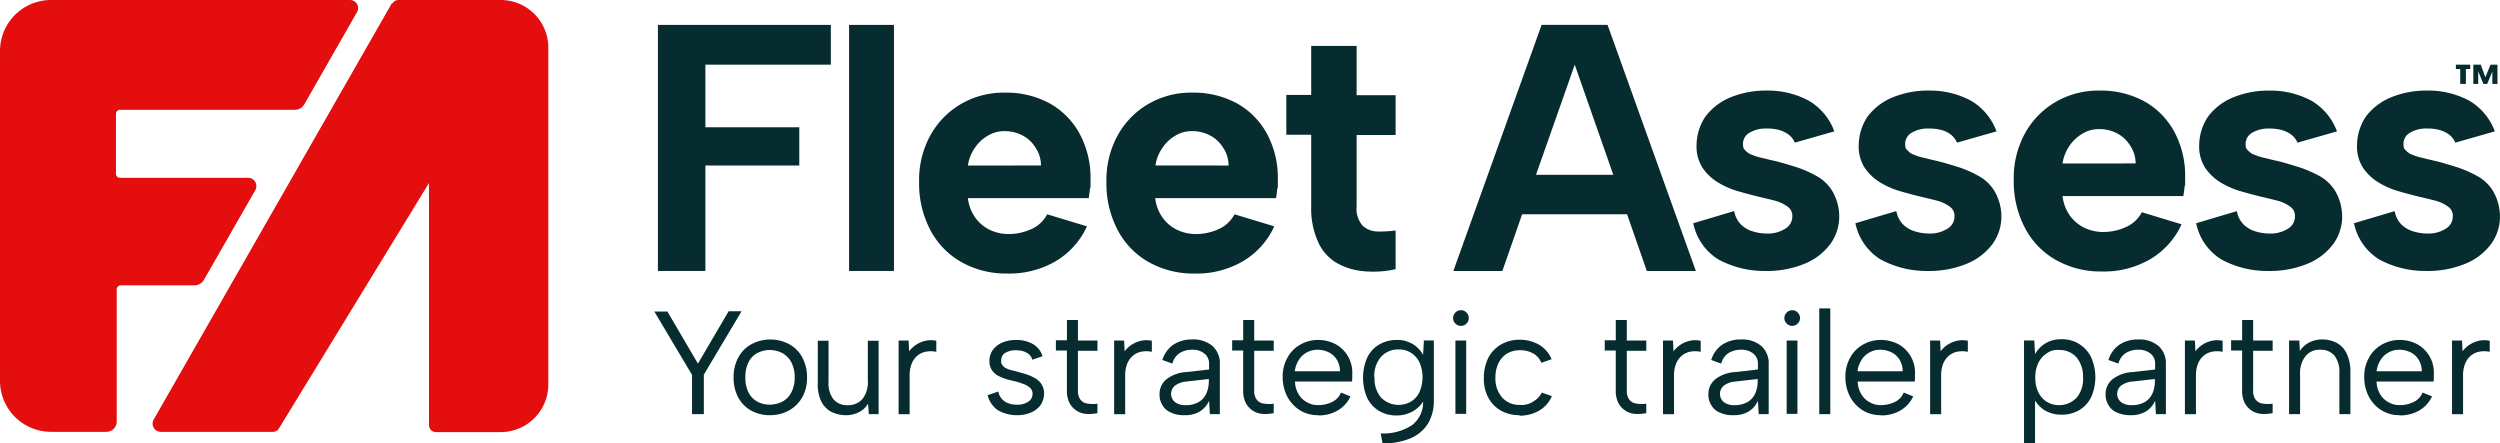 <svg id="FA_Full_Linear_Colour" xmlns="http://www.w3.org/2000/svg" width="356.941" height="63.306" viewBox="0 0 356.941 63.306">
  <g id="Group_77" data-name="Group 77">
    <path id="Path_136" data-name="Path 136" d="M93.631.476l-34,59.423a1.179,1.179,0,0,0,1.026,1.759h16.01a1.015,1.015,0,0,0,.843-.476l21.432-35.06V60.705a.985.985,0,0,0,.989.989h9.232a6.8,6.8,0,0,0,6.814-6.814V6.814A6.8,6.8,0,0,0,109.165,0H94.584a.969.969,0,0,0-.843.476Z" transform="translate(-37.689)" fill="#e50e0e"/>
    <path id="Path_137" data-name="Path 137" d="M43.413,14.947,50.96,1.759A1.156,1.156,0,0,0,49.971,0H7.29A7.286,7.286,0,0,0,0,7.29V54.367a7.286,7.286,0,0,0,7.29,7.29H15.2a1.47,1.47,0,0,0,1.465-1.465V41.325a.579.579,0,0,1,.586-.586H27.806a1.573,1.573,0,0,0,1.282-.733l7.364-12.859a1.179,1.179,0,0,0-1.026-1.759H17.145a.579.579,0,0,1-.586-.586V16.266a.579.579,0,0,1,.586-.586H42.131a1.573,1.573,0,0,0,1.282-.733Z" fill="#e50e0e"/>
  </g>
  <g id="Group_82" data-name="Group 82" transform="translate(93.421 3.554)">
    <g id="Group_80" data-name="Group 80" transform="translate(0.513)">
      <g id="Group_78" data-name="Group 78" transform="translate(0 0)">
        <path id="Path_138" data-name="Path 138" d="M256.4,9.7h24.692v5.679H263.178v8.939h13.409v5.459H263.178V44.834H256.4Z" transform="translate(-256.4 -9.7)" fill="#072c30"/>
        <path id="Path_139" data-name="Path 139" d="M330.9,9.7h6.411V44.834H330.9Z" transform="translate(-303.606 -9.7)" fill="#072c30"/>
        <path id="Path_140" data-name="Path 140" d="M370.839,61.928a13,13,0,0,1-6.631-1.649,11.215,11.215,0,0,1-4.433-4.616,14.172,14.172,0,0,1-1.575-6.814,13.208,13.208,0,0,1,1.575-6.594,11.712,11.712,0,0,1,4.36-4.506,12.109,12.109,0,0,1,6.338-1.649,12.926,12.926,0,0,1,6.375,1.539A10.909,10.909,0,0,1,381.134,42a13.257,13.257,0,0,1,1.539,6.485c0,2.455,0,.769-.073,1.246-.037.44-.11.916-.183,1.429H365.161a6.056,6.056,0,0,0,1.026,2.748,5.551,5.551,0,0,0,2.052,1.759,6.226,6.226,0,0,0,2.784.623,7.774,7.774,0,0,0,3.334-.769,4.622,4.622,0,0,0,2.125-2.052l5.679,1.722a11.139,11.139,0,0,1-4.47,4.982,13.111,13.111,0,0,1-6.814,1.759ZM375.6,46.5a4.574,4.574,0,0,0-.769-2.528,4.78,4.78,0,0,0-1.868-1.759A5.417,5.417,0,0,0,370.4,41.6a4.478,4.478,0,0,0-2.345.623,5.569,5.569,0,0,0-1.868,1.722,5.918,5.918,0,0,0-1.026,2.564Z" transform="translate(-320.905 -26.428)" fill="#072c30"/>
        <path id="Path_141" data-name="Path 141" d="M443.839,61.928a13,13,0,0,1-6.631-1.649,11.215,11.215,0,0,1-4.433-4.616,14.172,14.172,0,0,1-1.575-6.814,13.208,13.208,0,0,1,1.575-6.594,11.712,11.712,0,0,1,4.36-4.506,12.109,12.109,0,0,1,6.338-1.649,12.926,12.926,0,0,1,6.375,1.539A10.909,10.909,0,0,1,454.134,42a13.257,13.257,0,0,1,1.539,6.485c0,2.455,0,.769-.073,1.246-.037.44-.11.916-.183,1.429H438.161a6.056,6.056,0,0,0,1.026,2.748,5.551,5.551,0,0,0,2.052,1.759,6.226,6.226,0,0,0,2.784.623,7.774,7.774,0,0,0,3.334-.769,4.622,4.622,0,0,0,2.125-2.052l5.679,1.722a11.139,11.139,0,0,1-4.47,4.982,13.111,13.111,0,0,1-6.814,1.759Zm4.8-15.424a4.574,4.574,0,0,0-.769-2.528A4.78,4.78,0,0,0,446,42.218a5.417,5.417,0,0,0-2.564-.623,4.478,4.478,0,0,0-2.345.623,5.57,5.57,0,0,0-1.868,1.722A5.918,5.918,0,0,0,438.2,46.5Z" transform="translate(-367.161 -26.428)" fill="#072c30"/>
        <path id="Path_142" data-name="Path 142" d="M504.854,24.934V17.9h6.485v7.034h5.569v5.679h-5.569V40.8a3.673,3.673,0,0,0,.843,2.748,3.155,3.155,0,0,0,2.125.843,15.708,15.708,0,0,0,2.6-.147v5.532a14.53,14.53,0,0,1-4.506.293,9.456,9.456,0,0,1-3.883-1.172,6.526,6.526,0,0,1-2.674-3,11.633,11.633,0,0,1-.989-5.129V30.576H501.3V24.9h3.554Z" transform="translate(-411.579 -14.896)" fill="#072c30"/>
      </g>
      <g id="Group_79" data-name="Group 79" transform="translate(113.571)">
        <path id="Path_143" data-name="Path 143" d="M665.762,52.592a3.54,3.54,0,0,0,1.026,1.905,4.07,4.07,0,0,0,1.649.916,6.622,6.622,0,0,0,1.868.293,4.624,4.624,0,0,0,2.748-.7,2.008,2.008,0,0,0,.989-1.722,1.576,1.576,0,0,0-.7-1.429,5.448,5.448,0,0,0-1.8-.843c-.733-.183-1.465-.366-2.271-.55-.916-.22-1.868-.476-2.894-.769a11.913,11.913,0,0,1-2.894-1.246,7.18,7.18,0,0,1-2.235-2.088,5.573,5.573,0,0,1-.879-3.224,7.465,7.465,0,0,1,1.246-4.1,8.516,8.516,0,0,1,3.554-2.748,13.341,13.341,0,0,1,5.312-.989,12.286,12.286,0,0,1,6.008,1.5,8.482,8.482,0,0,1,3.554,4.323l-5.642,1.612a2.85,2.85,0,0,0-.916-1.172,4.276,4.276,0,0,0-1.429-.659,6.429,6.429,0,0,0-1.685-.183,4.465,4.465,0,0,0-2.418.586,1.819,1.819,0,0,0-.953,1.575c0,.659.11.733.366.989a2.193,2.193,0,0,0,.989.623,6.946,6.946,0,0,0,1.465.44c.55.147,1.172.293,1.832.44,1.026.256,2.088.586,3.151.916A16.139,16.139,0,0,1,677.7,47.61a6.008,6.008,0,0,1,2.125,2.162,7.307,7.307,0,0,1,.916,3.407,6.708,6.708,0,0,1-1.246,3.993,8.658,8.658,0,0,1-3.627,2.821,14.084,14.084,0,0,1-5.715,1.062,13.73,13.73,0,0,1-6.668-1.649,7.924,7.924,0,0,1-3.59-5.166l5.788-1.722Z" transform="translate(-625.646 -25.921)" fill="#072c30"/>
        <path id="Path_144" data-name="Path 144" d="M728.962,52.592a3.54,3.54,0,0,0,1.026,1.905,4.07,4.07,0,0,0,1.649.916,6.622,6.622,0,0,0,1.868.293,4.624,4.624,0,0,0,2.748-.7,2.008,2.008,0,0,0,.989-1.722,1.576,1.576,0,0,0-.7-1.429,5.447,5.447,0,0,0-1.8-.843c-.733-.183-1.465-.366-2.271-.55-.916-.22-1.868-.476-2.894-.769a11.913,11.913,0,0,1-2.894-1.246,7.181,7.181,0,0,1-2.235-2.088,5.573,5.573,0,0,1-.879-3.224,7.465,7.465,0,0,1,1.246-4.1,8.516,8.516,0,0,1,3.554-2.748,13.341,13.341,0,0,1,5.312-.989,12.286,12.286,0,0,1,6.008,1.5,8.482,8.482,0,0,1,3.554,4.323l-5.642,1.612a2.85,2.85,0,0,0-.916-1.172,3.665,3.665,0,0,0-1.429-.659,6.429,6.429,0,0,0-1.685-.183,4.465,4.465,0,0,0-2.418.586,1.819,1.819,0,0,0-.953,1.575c0,.659.11.733.366.989a2.193,2.193,0,0,0,.989.623,6.946,6.946,0,0,0,1.465.44c.55.147,1.172.293,1.832.44,1.026.256,2.088.586,3.151.916A16.138,16.138,0,0,1,740.9,47.61a6.008,6.008,0,0,1,2.125,2.162,7.307,7.307,0,0,1,.916,3.407,6.708,6.708,0,0,1-1.246,3.993,8.658,8.658,0,0,1-3.627,2.821,14.084,14.084,0,0,1-5.715,1.062,13.73,13.73,0,0,1-6.668-1.649,7.924,7.924,0,0,1-3.59-5.166l5.788-1.722Z" transform="translate(-665.692 -25.921)" fill="#072c30"/>
        <path id="Path_145" data-name="Path 145" d="M797.439,61.128a13,13,0,0,1-6.631-1.649,11.215,11.215,0,0,1-4.433-4.616,14.172,14.172,0,0,1-1.575-6.814,13.208,13.208,0,0,1,1.575-6.594,11.712,11.712,0,0,1,4.36-4.506,12.109,12.109,0,0,1,6.338-1.649,12.927,12.927,0,0,1,6.375,1.539,10.909,10.909,0,0,1,4.286,4.36,13.258,13.258,0,0,1,1.539,6.485c0,2.455,0,.769-.073,1.246-.037.44-.11.916-.183,1.429H791.761a6.055,6.055,0,0,0,1.026,2.748,5.551,5.551,0,0,0,2.052,1.759,6.225,6.225,0,0,0,2.784.623,7.774,7.774,0,0,0,3.334-.769,4.622,4.622,0,0,0,2.125-2.052l5.679,1.722a11.139,11.139,0,0,1-4.47,4.982,13.111,13.111,0,0,1-6.814,1.759ZM802.2,45.7a4.575,4.575,0,0,0-.769-2.528,4.78,4.78,0,0,0-1.868-1.759A5.417,5.417,0,0,0,797,40.8a4.478,4.478,0,0,0-2.345.623,5.569,5.569,0,0,0-1.868,1.722,5.917,5.917,0,0,0-1.026,2.564Z" transform="translate(-704.788 -25.921)" fill="#072c30"/>
        <path id="Path_146" data-name="Path 146" d="M861.725,52.592a3.541,3.541,0,0,0,1.026,1.905,4.07,4.07,0,0,0,1.649.916,6.622,6.622,0,0,0,1.868.293,4.624,4.624,0,0,0,2.748-.7A2.008,2.008,0,0,0,870,53.288a1.576,1.576,0,0,0-.7-1.429,5.45,5.45,0,0,0-1.8-.843c-.733-.183-1.465-.366-2.271-.55-.916-.22-1.868-.476-2.894-.769a11.914,11.914,0,0,1-2.894-1.246,7.181,7.181,0,0,1-2.235-2.088,5.573,5.573,0,0,1-.879-3.224,7.465,7.465,0,0,1,1.246-4.1,8.516,8.516,0,0,1,3.554-2.748,13.341,13.341,0,0,1,5.312-.989,12.286,12.286,0,0,1,6.008,1.5,8.483,8.483,0,0,1,3.554,4.323l-5.642,1.612a2.849,2.849,0,0,0-.916-1.172,4.276,4.276,0,0,0-1.429-.659,6.429,6.429,0,0,0-1.685-.183,4.465,4.465,0,0,0-2.418.586,1.819,1.819,0,0,0-.953,1.575c0,.659.11.733.366.989a2.193,2.193,0,0,0,.989.623,6.945,6.945,0,0,0,1.465.44c.549.147,1.172.293,1.832.44,1.026.256,2.088.586,3.151.916A17.8,17.8,0,0,1,873.7,47.61a6.008,6.008,0,0,1,2.125,2.162,7.306,7.306,0,0,1,.916,3.407,6.708,6.708,0,0,1-1.246,3.993,8.659,8.659,0,0,1-3.627,2.821,14.083,14.083,0,0,1-5.715,1.062,13.729,13.729,0,0,1-6.668-1.649,7.924,7.924,0,0,1-3.59-5.166l5.788-1.722Z" transform="translate(-749.84 -25.921)" fill="#072c30"/>
        <path id="Path_147" data-name="Path 147" d="M923.225,52.592a3.541,3.541,0,0,0,1.026,1.905,4.07,4.07,0,0,0,1.649.916,6.622,6.622,0,0,0,1.868.293,4.624,4.624,0,0,0,2.748-.7,2.008,2.008,0,0,0,.989-1.722,1.576,1.576,0,0,0-.7-1.429,5.449,5.449,0,0,0-1.8-.843c-.733-.183-1.465-.366-2.271-.55-.916-.22-1.868-.476-2.894-.769a11.913,11.913,0,0,1-2.894-1.246,7.181,7.181,0,0,1-2.235-2.088,5.573,5.573,0,0,1-.879-3.224,7.466,7.466,0,0,1,1.246-4.1,8.517,8.517,0,0,1,3.554-2.748,13.34,13.34,0,0,1,5.312-.989,12.286,12.286,0,0,1,6.008,1.5,8.483,8.483,0,0,1,3.554,4.323l-5.642,1.612a2.85,2.85,0,0,0-.916-1.172,4.276,4.276,0,0,0-1.429-.659,6.428,6.428,0,0,0-1.685-.183,4.465,4.465,0,0,0-2.418.586,1.819,1.819,0,0,0-.953,1.575c0,.659.11.733.366.989a2.193,2.193,0,0,0,.989.623,6.946,6.946,0,0,0,1.465.44c.55.147,1.172.293,1.832.44,1.026.256,2.088.586,3.151.916A17.8,17.8,0,0,1,935.2,47.61a6.008,6.008,0,0,1,2.125,2.162,7.307,7.307,0,0,1,.916,3.407A6.708,6.708,0,0,1,937,57.171a8.659,8.659,0,0,1-3.627,2.821,14.084,14.084,0,0,1-5.715,1.062,13.729,13.729,0,0,1-6.668-1.649,7.924,7.924,0,0,1-3.59-5.166l5.788-1.722Z" transform="translate(-788.809 -25.921)" fill="#072c30"/>
        <path id="Path_148" data-name="Path 148" d="M957.1,25.823h.623v2.125h.806V25.823h.623V25.2H957.1Z" transform="translate(-813.965 -19.521)" fill="#072c30"/>
        <path id="Path_149" data-name="Path 149" d="M966.355,25.2l-.733,1.8-.659-1.8H963.9v2.748h.7v-1.8l.733,1.8h.549l.733-1.759v1.759h.733V25.2Z" transform="translate(-818.273 -19.521)" fill="#072c30"/>
        <path id="Path_150" data-name="Path 150" d="M588.381,9.7H579L566.4,44.834h7l2.821-8.1H591.2l2.821,8.1h7L588.418,9.7ZM578.2,31.1l5.532-15.717h0l5.5,15.717H578.233Z" transform="translate(-566.4 -9.7)" fill="#072c30"/>
      </g>
    </g>
    <g id="Group_81" data-name="Group 81" transform="translate(0 40.482)">
      <path id="Path_151" data-name="Path 151" d="M265.588,121.3h1.868l-5.385,9.049v5.642h-1.685v-5.605L255,121.337h1.868l4.36,7.437,4.36-7.437Z" transform="translate(-255 -120.897)" fill="#072c30"/>
      <path id="Path_152" data-name="Path 152" d="M291.066,143.108a5.459,5.459,0,0,1-2.674-.659,4.731,4.731,0,0,1-1.832-1.868,5.88,5.88,0,0,1-.659-2.858,5.646,5.646,0,0,1,.7-2.894,4.589,4.589,0,0,1,1.868-1.868,5.753,5.753,0,0,1,5.349,0,4.589,4.589,0,0,1,1.868,1.868,5.889,5.889,0,0,1,.7,2.858,5.646,5.646,0,0,1-.7,2.894,4.912,4.912,0,0,1-1.905,1.868,5.459,5.459,0,0,1-2.674.659Zm-.037-1.5a4.123,4.123,0,0,0,1.759-.4,2.965,2.965,0,0,0,1.319-1.282,4.432,4.432,0,0,0,.513-2.2,4.58,4.58,0,0,0-.513-2.235,3.171,3.171,0,0,0-1.319-1.282,3.88,3.88,0,0,0-3.444,0,2.891,2.891,0,0,0-1.282,1.282,4.437,4.437,0,0,0-.476,2.2,4.586,4.586,0,0,0,.476,2.235,3.089,3.089,0,0,0,1.282,1.282,3.844,3.844,0,0,0,1.722.4Z" transform="translate(-274.58 -127.867)" fill="#072c30"/>
      <path id="Path_153" data-name="Path 153" d="M327.419,143.278h-1.429l-.11-1.5a3.116,3.116,0,0,1-1.282,1.209,3.954,3.954,0,0,1-1.905.44,4.664,4.664,0,0,1-2.125-.513,3.467,3.467,0,0,1-1.392-1.5,5.661,5.661,0,0,1-.476-2.528V132.8h1.539v5.9a3.7,3.7,0,0,0,.7,2.455,2.518,2.518,0,0,0,2.015.843,2.71,2.71,0,0,0,2.125-.879,3.909,3.909,0,0,0,.769-2.638V132.8h1.539v10.478Z" transform="translate(-295.363 -128.184)" fill="#072c30"/>
      <path id="Path_154" data-name="Path 154" d="M350.1,132.621h1.465l.073,1.539a4.021,4.021,0,0,1,2.345-1.5,3.627,3.627,0,0,1,1.539,0v1.575a3.794,3.794,0,0,0-1.575,0,2.722,2.722,0,0,0-1.209.623,2.976,2.976,0,0,0-.769,1.172,4.513,4.513,0,0,0-.256,1.612v5.5h-1.575V132.657Z" transform="translate(-315.259 -128.041)" fill="#072c30"/>
      <path id="Path_155" data-name="Path 155" d="M386.439,139.864a1.912,1.912,0,0,0,.476,1.026,2.248,2.248,0,0,0,.879.623,3.287,3.287,0,0,0,1.246.22,2.722,2.722,0,0,0,1.685-.44,1.281,1.281,0,0,0,.586-1.062,1.133,1.133,0,0,0-.33-.879,2.767,2.767,0,0,0-.916-.55,9.955,9.955,0,0,0-1.246-.4c-.366-.073-.769-.183-1.172-.293a8.265,8.265,0,0,1-1.209-.476,2.8,2.8,0,0,1-.916-.806,2.343,2.343,0,0,1-.366-1.319,2.664,2.664,0,0,1,.476-1.575,3.322,3.322,0,0,1,1.355-1.062A4.946,4.946,0,0,1,389,132.5a4.676,4.676,0,0,1,2.308.55,3.009,3.009,0,0,1,1.429,1.759l-1.465.513a1.551,1.551,0,0,0-.549-.843,2.552,2.552,0,0,0-.843-.4,4.155,4.155,0,0,0-.916-.11,2.818,2.818,0,0,0-1.539.366,1.213,1.213,0,0,0-.586,1.1.822.822,0,0,0,.183.659,1.218,1.218,0,0,0,.513.44,3.4,3.4,0,0,0,.806.293c.293.073.659.147.989.256.4.11.806.22,1.246.366a6.838,6.838,0,0,1,1.172.55,2.438,2.438,0,0,1,1.209,2.2,2.991,2.991,0,0,1-.513,1.612,3.445,3.445,0,0,1-1.392,1.062,5.127,5.127,0,0,1-2.052.366,5.443,5.443,0,0,1-2.674-.733,3.693,3.693,0,0,1-1.429-2.125l1.5-.513Z" transform="translate(-337.31 -127.994)" fill="#072c30"/>
      <path id="Path_156" data-name="Path 156" d="M413.075,127.631V124.7h1.575v2.931h2.784V129.1h-2.784v5.642a2.036,2.036,0,0,0,.4,1.392,1.55,1.55,0,0,0,1.062.513,3.984,3.984,0,0,0,1.319,0V138a5.979,5.979,0,0,1-1.612.11,2.933,2.933,0,0,1-2.381-1.575,3.887,3.887,0,0,1-.366-1.832V129.06H411.5v-1.465h1.575Z" transform="translate(-354.165 -123.051)" fill="#072c30"/>
      <path id="Path_157" data-name="Path 157" d="M434.1,132.621h1.465l.073,1.539a4.02,4.02,0,0,1,2.345-1.5,3.627,3.627,0,0,1,1.539,0v1.575a3.794,3.794,0,0,0-1.575,0,2.722,2.722,0,0,0-1.209.623,2.976,2.976,0,0,0-.769,1.172,4.513,4.513,0,0,0-.256,1.612v5.5h-1.575V132.657Z" transform="translate(-368.486 -128.041)" fill="#072c30"/>
      <path id="Path_158" data-name="Path 158" d="M459.081,142.961l-.11-1.905a3.445,3.445,0,0,1-1.282,1.5,3.99,3.99,0,0,1-2.2.55,4.072,4.072,0,0,1-1.942-.366,2.409,2.409,0,0,1-1.209-1.026,2.746,2.746,0,0,1-.44-1.575,2.694,2.694,0,0,1,.989-2.161,5.089,5.089,0,0,1,2.858-1.026l3.224-.366v-.843a1.772,1.772,0,0,0-.659-1.429,2.659,2.659,0,0,0-1.759-.55,3.265,3.265,0,0,0-1.832.513,2.513,2.513,0,0,0-.989,1.465l-1.429-.513a4.074,4.074,0,0,1,1.539-2.161,4.676,4.676,0,0,1,2.748-.769,4.172,4.172,0,0,1,2.894.953,3.316,3.316,0,0,1,1.026,2.6v7.107h-1.465Zm-.11-5.019-3.261.366a3.1,3.1,0,0,0-1.612.586,1.525,1.525,0,0,0,0,2.345,2.4,2.4,0,0,0,1.539.44,3.681,3.681,0,0,0,1.905-.476,2.709,2.709,0,0,0,1.062-1.246,4.372,4.372,0,0,0,.33-1.722v-.33Z" transform="translate(-379.764 -127.867)" fill="#072c30"/>
      <path id="Path_159" data-name="Path 159" d="M481.775,127.631V124.7h1.575v2.931h2.784V129.1h-2.784v5.642a2.036,2.036,0,0,0,.4,1.392,1.55,1.55,0,0,0,1.062.513,3.984,3.984,0,0,0,1.319,0V138a5.979,5.979,0,0,1-1.612.11,2.933,2.933,0,0,1-2.381-1.575,3.887,3.887,0,0,1-.366-1.832V129.06H480.2v-1.465h1.575Z" transform="translate(-397.697 -123.051)" fill="#072c30"/>
      <path id="Path_160" data-name="Path 160" d="M504.956,143.234a4.77,4.77,0,0,1-2.6-.7,5.09,5.09,0,0,1-1.8-1.942,5.936,5.936,0,0,1-.659-2.821,5.308,5.308,0,0,1,.659-2.711,4.644,4.644,0,0,1,1.8-1.868,5.071,5.071,0,0,1,2.564-.7,5.418,5.418,0,0,1,2.564.623,4.617,4.617,0,0,1,2.345,4.286v.476a2.774,2.774,0,0,1-.037.55h-8.133a3.5,3.5,0,0,0,.476,1.758,3,3,0,0,0,1.172,1.172,3.081,3.081,0,0,0,1.649.44,4.441,4.441,0,0,0,2.052-.476,2.5,2.5,0,0,0,1.209-1.319l1.356.55a4.449,4.449,0,0,1-1.832,2.015,5.33,5.33,0,0,1-2.784.7Zm3.114-6.228a3.017,3.017,0,0,0-.4-1.612,2.737,2.737,0,0,0-1.136-1.1,3.579,3.579,0,0,0-1.685-.4,3.213,3.213,0,0,0-1.539.4,2.971,2.971,0,0,0-1.136,1.1,3.852,3.852,0,0,0-.55,1.575h6.448Z" transform="translate(-410.179 -127.994)" fill="#072c30"/>
      <path id="Path_161" data-name="Path 161" d="M539.846,132.573h1.465v8.573a6.3,6.3,0,0,1-.843,3.3,5.407,5.407,0,0,1-2.491,2.088,9.966,9.966,0,0,1-3.993.733l-.256-1.429a7.422,7.422,0,0,0,4.506-1.209,4.108,4.108,0,0,0,1.539-3.444v-.22l.183.037a4.279,4.279,0,0,1-1.465,1.575,4.651,4.651,0,0,1-2.491.7,4.817,4.817,0,0,1-2.528-.659,4.4,4.4,0,0,1-1.685-1.868,7.258,7.258,0,0,1,0-5.715,4.4,4.4,0,0,1,1.685-1.868A4.817,4.817,0,0,1,536,132.5a3.745,3.745,0,0,1,1.685.293,3.578,3.578,0,0,1,1.246.769,3.85,3.85,0,0,1,.843,1.062l.11-1.942Zm-7,5.276a4.124,4.124,0,0,0,.916,2.858,3.517,3.517,0,0,0,4.286.586,3.127,3.127,0,0,0,1.209-1.356,5.355,5.355,0,0,0,0-4.25,3.347,3.347,0,0,0-1.209-1.356,3.168,3.168,0,0,0-1.759-.476,3.235,3.235,0,0,0-2.528,1.062,4.138,4.138,0,0,0-.953,2.858Z" transform="translate(-430.012 -127.994)" fill="#072c30"/>
      <path id="Path_162" data-name="Path 162" d="M567.436,123.135a1.077,1.077,0,0,1-.806-.33,1.054,1.054,0,0,1-.33-.769,1.136,1.136,0,0,1,.33-.806,1.077,1.077,0,0,1,.806-.33,1,1,0,0,1,.769.33,1.077,1.077,0,0,1,.33.806,1,1,0,0,1-.33.769A1.055,1.055,0,0,1,567.436,123.135Zm-.806,2.088h1.539V135.7H566.63Z" transform="translate(-452.253 -120.644)" fill="#072c30"/>
      <path id="Path_163" data-name="Path 163" d="M583.392,143.171a5.264,5.264,0,0,1-2.674-.659,4.644,4.644,0,0,1-1.8-1.868,5.676,5.676,0,0,1-.623-2.784,6.546,6.546,0,0,1,.623-2.858,4.741,4.741,0,0,1,1.8-1.905,5.28,5.28,0,0,1,2.674-.7,5.579,5.579,0,0,1,2.821.733,4.36,4.36,0,0,1,1.758,2.052l-1.465.513a2.64,2.64,0,0,0-1.136-1.319,3.681,3.681,0,0,0-1.905-.476,3.549,3.549,0,0,0-1.868.476,3.347,3.347,0,0,0-1.209,1.356,4.621,4.621,0,0,0-.44,2.088,4.1,4.1,0,0,0,.953,2.821,3.235,3.235,0,0,0,2.528,1.062,2.907,2.907,0,0,0,1.905-.476,3.214,3.214,0,0,0,1.246-1.282l1.429.513a4.437,4.437,0,0,1-1.8,2.052,5.482,5.482,0,0,1-2.821.733Z" transform="translate(-459.857 -127.93)" fill="#072c30"/>
      <path id="Path_164" data-name="Path 164" d="M626.975,127.631V124.7h1.575v2.931h2.784V129.1h-2.784v5.642a2.037,2.037,0,0,0,.4,1.392,1.55,1.55,0,0,0,1.062.513,3.984,3.984,0,0,0,1.319,0V138a5.979,5.979,0,0,1-1.612.11,2.933,2.933,0,0,1-2.381-1.575,3.887,3.887,0,0,1-.366-1.832V129.06H625.4v-1.465h1.575Z" transform="translate(-489.702 -123.051)" fill="#072c30"/>
      <path id="Path_165" data-name="Path 165" d="M648,132.621h1.465l.073,1.539a4.021,4.021,0,0,1,2.345-1.5,3.627,3.627,0,0,1,1.539,0v1.575a3.794,3.794,0,0,0-1.575,0,2.722,2.722,0,0,0-1.209.623,2.977,2.977,0,0,0-.769,1.172,4.513,4.513,0,0,0-.256,1.612v5.5h-1.575V132.657Z" transform="translate(-504.022 -128.041)" fill="#072c30"/>
      <path id="Path_166" data-name="Path 166" d="M672.981,142.961l-.11-1.905a3.445,3.445,0,0,1-1.282,1.5,3.99,3.99,0,0,1-2.2.55,4.073,4.073,0,0,1-1.942-.366,2.41,2.41,0,0,1-1.209-1.026,2.746,2.746,0,0,1-.44-1.575,2.694,2.694,0,0,1,.989-2.161,5.089,5.089,0,0,1,2.858-1.026l3.224-.366v-.843a1.772,1.772,0,0,0-.659-1.429,2.659,2.659,0,0,0-1.759-.55,3.265,3.265,0,0,0-1.832.513,2.513,2.513,0,0,0-.989,1.465l-1.429-.513a4.074,4.074,0,0,1,1.539-2.161,4.676,4.676,0,0,1,2.748-.769,4.172,4.172,0,0,1,2.894.953,3.316,3.316,0,0,1,1.026,2.6v7.107h-1.465Zm-.11-5.019-3.261.366a3.1,3.1,0,0,0-1.612.586,1.525,1.525,0,0,0,0,2.345,2.4,2.4,0,0,0,1.539.44,3.681,3.681,0,0,0,1.905-.476,2.709,2.709,0,0,0,1.063-1.246,4.372,4.372,0,0,0,.33-1.722v-.33Z" transform="translate(-515.301 -127.867)" fill="#072c30"/>
      <path id="Path_167" data-name="Path 167" d="M696.536,123.135a1.077,1.077,0,0,1-.806-.33,1.054,1.054,0,0,1-.33-.769,1.136,1.136,0,0,1,.33-.806,1.077,1.077,0,0,1,.806-.33,1,1,0,0,1,.769.33,1.077,1.077,0,0,1,.33.806,1,1,0,0,1-.33.769A1.054,1.054,0,0,1,696.536,123.135Zm-.806,2.088h1.539V135.7H695.73Z" transform="translate(-534.057 -120.644)" fill="#072c30"/>
      <path id="Path_168" data-name="Path 168" d="M709,120.2h1.575v15.094H709Z" transform="translate(-542.674 -120.2)" fill="#072c30"/>
      <path id="Path_169" data-name="Path 169" d="M724.256,143.234a4.77,4.77,0,0,1-2.6-.7,5.09,5.09,0,0,1-1.8-1.942,5.936,5.936,0,0,1-.659-2.821,5.4,5.4,0,0,1,.659-2.711,4.644,4.644,0,0,1,1.8-1.868,5.071,5.071,0,0,1,2.565-.7,5.417,5.417,0,0,1,2.564.623,4.617,4.617,0,0,1,2.345,4.286v.476a2.769,2.769,0,0,1-.037.55h-8.133a3.5,3.5,0,0,0,.476,1.758,3,3,0,0,0,1.172,1.172,3.081,3.081,0,0,0,1.649.44,4.441,4.441,0,0,0,2.052-.476,2.5,2.5,0,0,0,1.209-1.319l1.356.55a4.449,4.449,0,0,1-1.832,2.015,5.33,5.33,0,0,1-2.784.7Zm3.114-6.228a3.017,3.017,0,0,0-.4-1.612,2.737,2.737,0,0,0-1.136-1.1,3.579,3.579,0,0,0-1.685-.4,3.006,3.006,0,0,0-1.539.4,2.971,2.971,0,0,0-1.136,1.1,3.852,3.852,0,0,0-.55,1.575h6.448Z" transform="translate(-549.137 -127.994)" fill="#072c30"/>
      <path id="Path_170" data-name="Path 170" d="M752.1,132.621h1.465l.073,1.539a4.021,4.021,0,0,1,2.345-1.5,3.627,3.627,0,0,1,1.539,0v1.575a3.8,3.8,0,0,0-1.575,0,2.722,2.722,0,0,0-1.209.623,2.977,2.977,0,0,0-.769,1.172,4.514,4.514,0,0,0-.256,1.612v5.5h-1.575V132.657Z" transform="translate(-569.984 -128.041)" fill="#072c30"/>
      <path id="Path_171" data-name="Path 171" d="M790.192,140.773h.183v6.3H788.8V132.383h1.465l.11,1.942a4.291,4.291,0,0,1,1.429-1.5,4.338,4.338,0,0,1,2.381-.623,4.558,4.558,0,0,1,2.455.659,4.725,4.725,0,0,1,1.722,1.868,7.057,7.057,0,0,1,.037,5.715,4.4,4.4,0,0,1-1.685,1.868,4.817,4.817,0,0,1-2.528.659,4.511,4.511,0,0,1-2.491-.659,4.374,4.374,0,0,1-1.465-1.612Zm7.034-3.114a4.31,4.31,0,0,0-.916-2.858,3.21,3.21,0,0,0-2.491-1.062,2.467,2.467,0,0,0-1.759.476,3.348,3.348,0,0,0-1.209,1.356,4.675,4.675,0,0,0-.44,2.125,4.621,4.621,0,0,0,.44,2.088,3.348,3.348,0,0,0,1.209,1.356,3.465,3.465,0,0,0,4.25-.586,4.124,4.124,0,0,0,.916-2.858Z" transform="translate(-593.239 -127.804)" fill="#072c30"/>
      <path id="Path_172" data-name="Path 172" d="M827.781,142.961l-.11-1.905a3.444,3.444,0,0,1-1.282,1.5,3.99,3.99,0,0,1-2.2.55,4.483,4.483,0,0,1-1.942-.366,2.409,2.409,0,0,1-1.209-1.026,2.746,2.746,0,0,1-.44-1.575,2.694,2.694,0,0,1,.989-2.161,5.089,5.089,0,0,1,2.858-1.026l3.224-.366v-.843a1.772,1.772,0,0,0-.659-1.429,2.659,2.659,0,0,0-1.758-.55,3.265,3.265,0,0,0-1.832.513,2.513,2.513,0,0,0-.989,1.465L821,135.231a4.074,4.074,0,0,1,1.539-2.161,4.676,4.676,0,0,1,2.748-.769,4.172,4.172,0,0,1,2.894.953,3.316,3.316,0,0,1,1.026,2.6v7.107h-1.465Zm-.11-5.019-3.26.366a3.1,3.1,0,0,0-1.612.586,1.525,1.525,0,0,0,0,2.345,2.4,2.4,0,0,0,1.539.44,3.681,3.681,0,0,0,1.905-.476,2.709,2.709,0,0,0,1.062-1.246,4.371,4.371,0,0,0,.33-1.722v-.33Z" transform="translate(-613.389 -127.867)" fill="#072c30"/>
      <path id="Path_173" data-name="Path 173" d="M851.4,132.621h1.465l.073,1.539a4.021,4.021,0,0,1,2.345-1.5,3.627,3.627,0,0,1,1.539,0v1.575a3.8,3.8,0,0,0-1.575,0,2.722,2.722,0,0,0-1.209.623,2.977,2.977,0,0,0-.769,1.172,4.514,4.514,0,0,0-.256,1.612v5.5h-1.575V132.657Z" transform="translate(-632.905 -128.041)" fill="#072c30"/>
      <path id="Path_174" data-name="Path 174" d="M871.075,127.631V124.7h1.575v2.931h2.784V129.1h-2.784v5.642a2.036,2.036,0,0,0,.4,1.392,1.55,1.55,0,0,0,1.062.513,3.984,3.984,0,0,0,1.319,0V138a5.979,5.979,0,0,1-1.612.11,2.933,2.933,0,0,1-2.381-1.575,3.887,3.887,0,0,1-.366-1.832V129.06H869.5v-1.465h1.575Z" transform="translate(-644.374 -123.051)" fill="#072c30"/>
      <path id="Path_175" data-name="Path 175" d="M892.1,132.447h1.465l.073,1.5a3.494,3.494,0,0,1,1.319-1.209,3.954,3.954,0,0,1,1.905-.44,4.4,4.4,0,0,1,2.088.513,3.37,3.37,0,0,1,1.392,1.539,5.918,5.918,0,0,1,.513,2.564v6.045h-1.575V137.1a3.81,3.81,0,0,0-.7-2.491,2.518,2.518,0,0,0-2.015-.843,2.573,2.573,0,0,0-2.125.916,4.016,4.016,0,0,0-.769,2.674v5.605H892.1V132.483Z" transform="translate(-658.694 -127.867)" fill="#072c30"/>
      <path id="Path_176" data-name="Path 176" d="M926.456,143.234a4.77,4.77,0,0,1-2.6-.7,5.09,5.09,0,0,1-1.8-1.942,5.936,5.936,0,0,1-.659-2.821,5.309,5.309,0,0,1,.659-2.711,4.644,4.644,0,0,1,1.8-1.868,5.071,5.071,0,0,1,2.565-.7,5.418,5.418,0,0,1,2.565.623,4.617,4.617,0,0,1,2.345,4.286v.476a2.774,2.774,0,0,1-.037.55h-8.133a3.5,3.5,0,0,0,.476,1.758,3,3,0,0,0,1.172,1.172,3.081,3.081,0,0,0,1.649.44,4.441,4.441,0,0,0,2.052-.476,2.5,2.5,0,0,0,1.209-1.319l1.355.55a4.448,4.448,0,0,1-1.832,2.015,5.329,5.329,0,0,1-2.784.7Zm3.151-6.228a3.017,3.017,0,0,0-.4-1.612,2.737,2.737,0,0,0-1.136-1.1,3.579,3.579,0,0,0-1.685-.4,3.007,3.007,0,0,0-1.539.4,2.971,2.971,0,0,0-1.136,1.1,3.851,3.851,0,0,0-.55,1.575h6.448Z" transform="translate(-677.26 -127.994)" fill="#072c30"/>
      <path id="Path_177" data-name="Path 177" d="M955.5,132.621h1.465l.073,1.539a4.021,4.021,0,0,1,2.345-1.5,3.627,3.627,0,0,1,1.539,0v1.575a3.8,3.8,0,0,0-1.575,0,2.722,2.722,0,0,0-1.209.623,2.977,2.977,0,0,0-.769,1.172,4.514,4.514,0,0,0-.256,1.612v5.5h-1.575V132.657Z" transform="translate(-698.867 -128.041)" fill="#072c30"/>
    </g>
  </g>
</svg>
